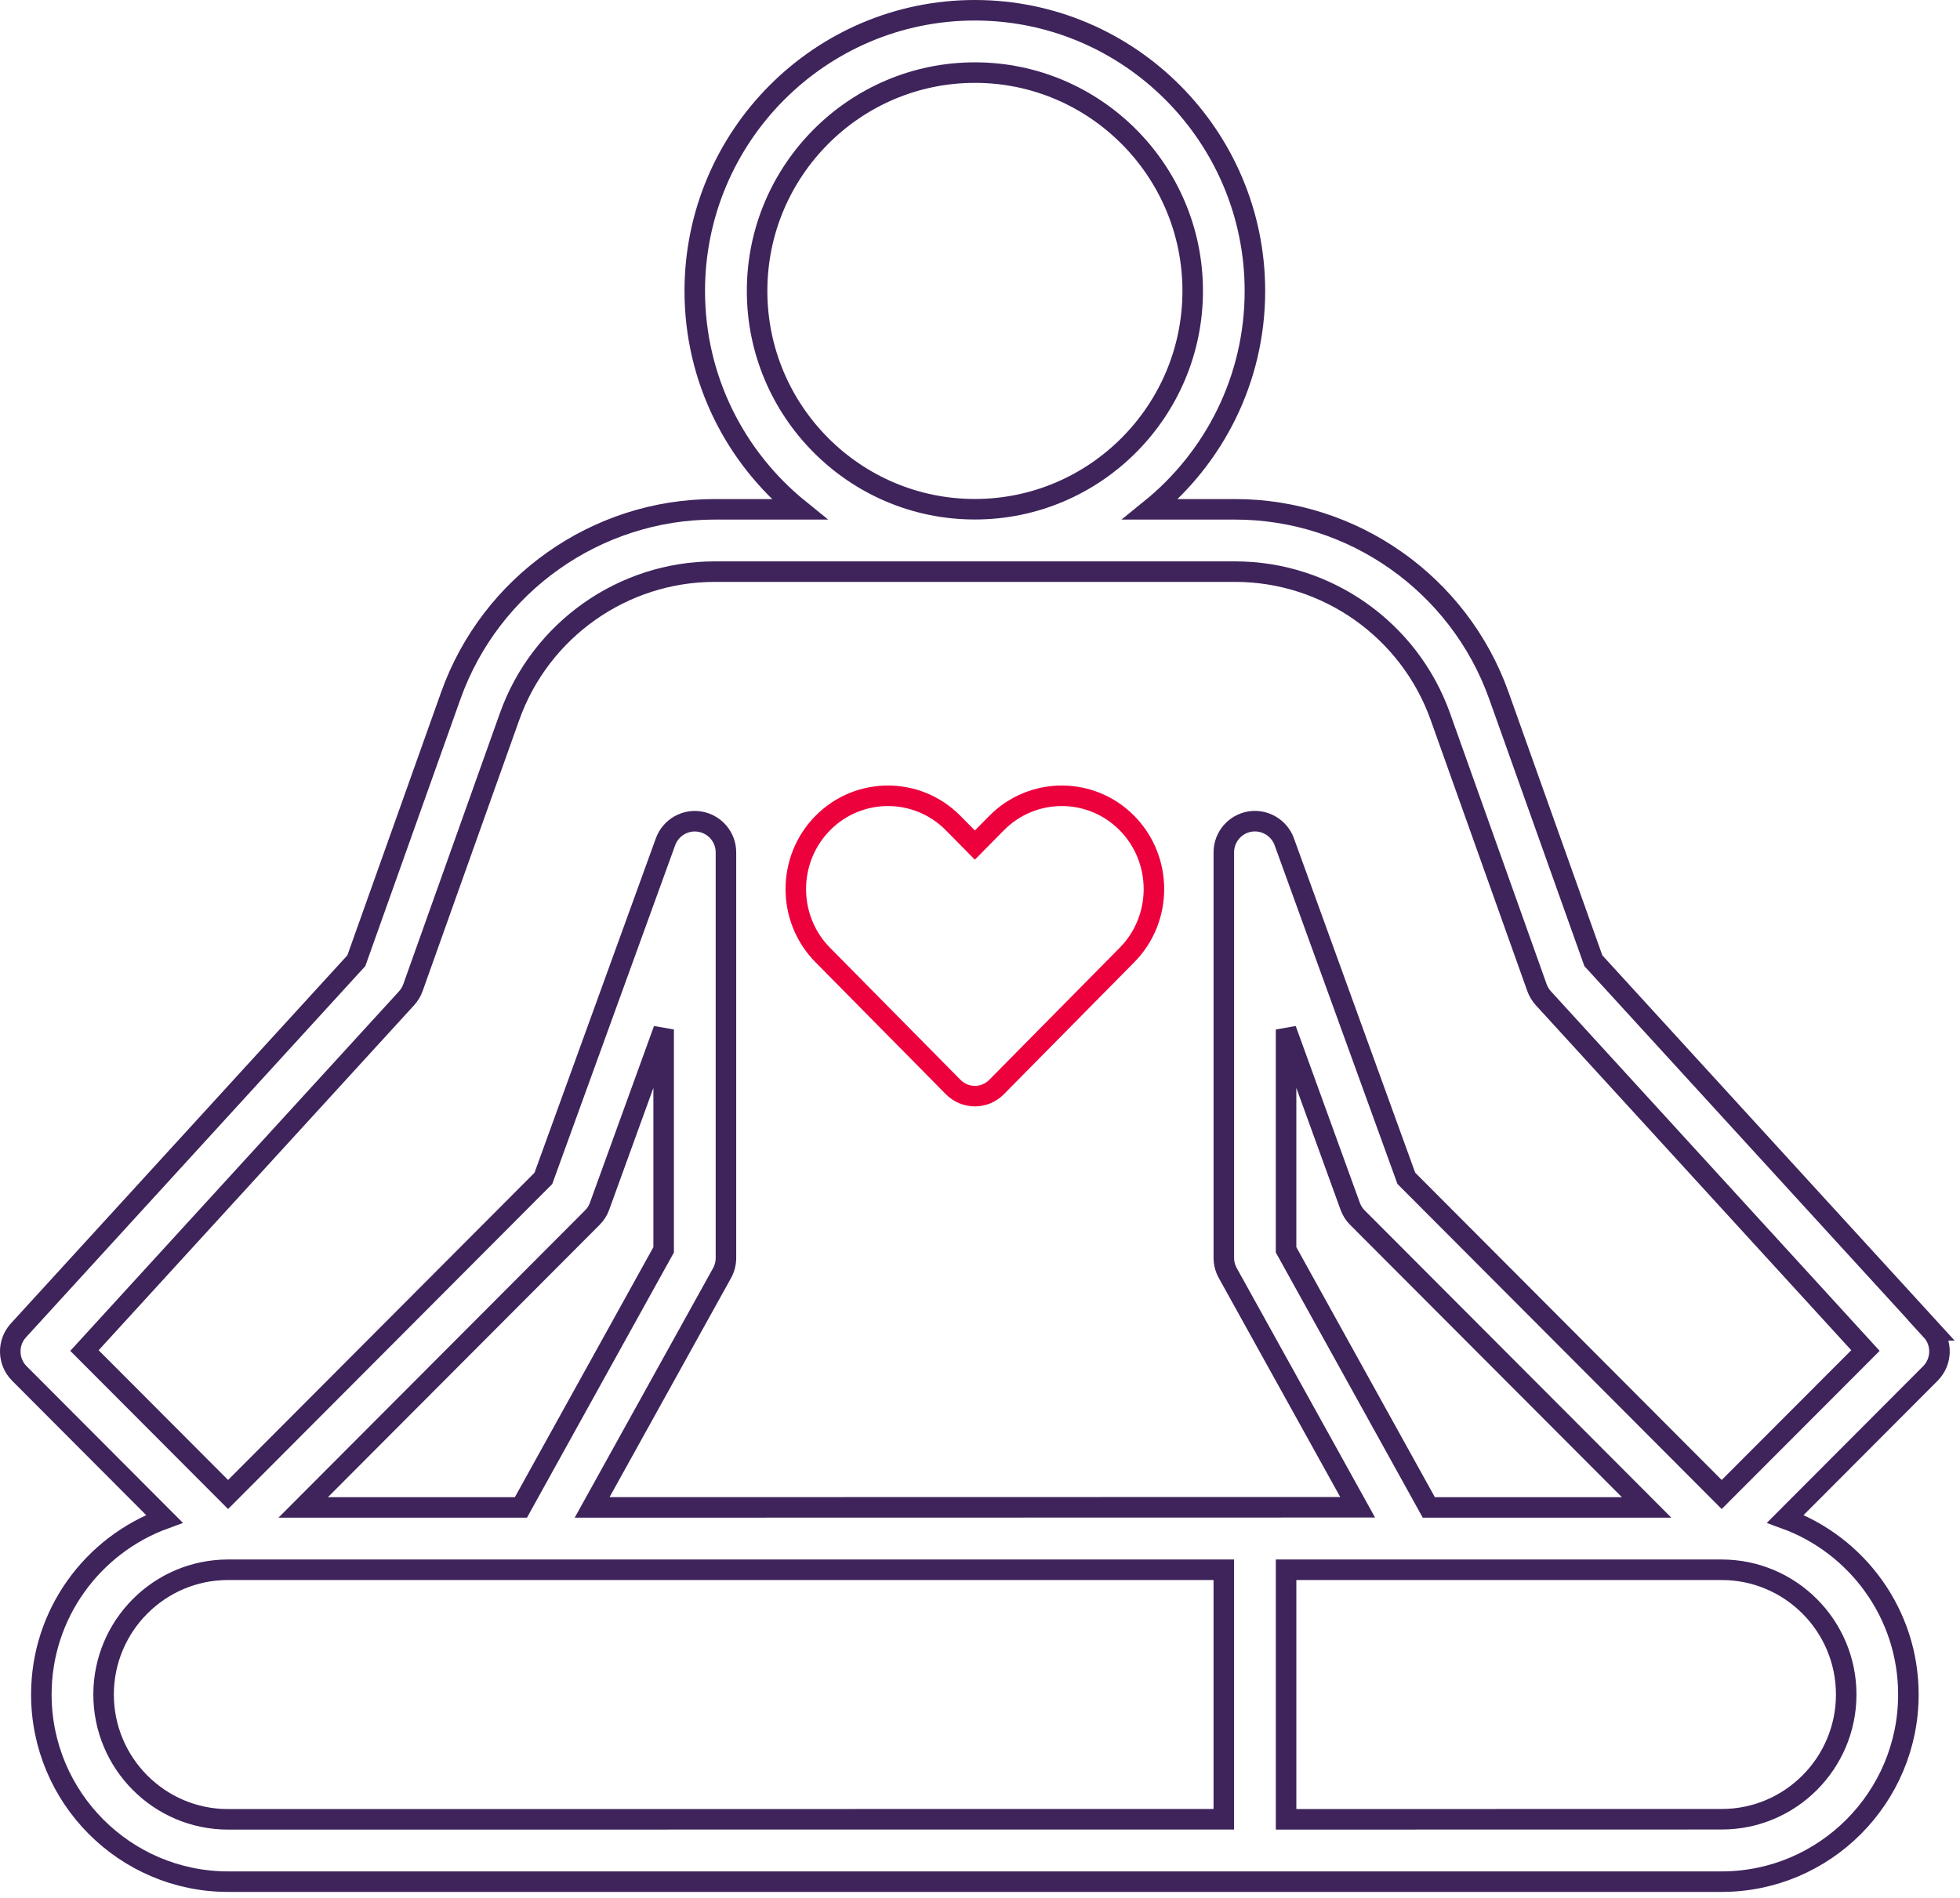<?xml version="1.0" encoding="UTF-8"?> <svg xmlns="http://www.w3.org/2000/svg" xmlns:xlink="http://www.w3.org/1999/xlink" width="191px" height="185px" viewBox="0 0 191 185" version="1.1"><title>meditate</title><g id="Page-1" stroke="none" stroke-width="1" fill="none" fill-rule="evenodd"><g id="meditate" transform="translate(-20, -2)" fill-rule="nonzero" stroke-width="2"><g transform="translate(21, 3)" id="Shape"><path d="M187.211,128.649 L154.27,92.623 L145.064,66.787 C141.197,55.928 130.868,48.634 119.36,48.634 L111.115,48.634 C117.315,43.616 121.29,35.949 121.29,27.358 C121.29,12.274 109.046,0 93.997,0 C78.948,0 66.704,12.273 66.704,27.358 C66.704,35.95 70.679,43.616 76.879,48.634 L68.634,48.634 C57.126,48.634 46.804,55.928 42.93,66.787 L33.724,92.623 L0.797,128.649 C-0.303,129.853 -0.257,131.702 0.89,132.852 L15.017,147.012 C8.035,149.568 3.029,156.264 3.029,164.132 C3.029,174.192 11.189,182.371 21.224,182.371 L166.776,182.371 C176.811,182.371 184.971,174.192 184.971,164.132 C184.971,156.264 179.965,149.56 172.983,147.012 L187.11,132.852 C188.257,131.702 188.303,129.845 187.203,128.649 L187.211,128.649 Z M72.778,27.35 C72.778,15.621 82.302,6.075 94.003,6.075 C105.704,6.075 115.227,15.621 115.227,27.35 C115.227,39.08 105.704,48.626 94.003,48.626 C82.302,48.634 72.778,39.087 72.778,27.35 Z M28.546,145.902 L56.722,117.658 C57.039,117.348 57.279,116.967 57.427,116.548 L63.672,99.326 L63.672,120.797 L49.763,145.902 L28.546,145.902 Z M9.095,164.133 C9.095,157.429 14.535,151.976 21.223,151.976 L118.258,151.976 L118.258,176.29 L21.223,176.298 C14.535,176.298 9.095,170.845 9.095,164.134 L9.095,164.133 Z M178.911,164.133 C178.911,170.836 173.471,176.289 166.784,176.289 L124.327,176.297 L124.327,151.977 L166.776,151.977 C173.471,151.977 178.911,157.43 178.911,164.134 L178.911,164.133 Z M138.236,145.902 L124.326,120.796 L124.326,99.326 L130.572,116.547 C130.727,116.967 130.959,117.347 131.277,117.658 L159.461,145.902 L138.236,145.902 Z M166.777,144.643 L136.044,113.829 L124.149,81.026 C123.645,79.643 122.212,78.82 120.77,79.068 C119.321,79.325 118.26,80.591 118.26,82.059 L118.26,121.573 C118.26,122.094 118.391,122.599 118.639,123.049 L131.301,145.886 L56.701,145.901 L69.363,123.065 C69.611,122.614 69.743,122.102 69.743,121.589 L69.743,82.066 C69.743,80.59 68.681,79.332 67.232,79.076 C65.791,78.819 64.357,79.643 63.854,81.033 L51.951,113.836 L21.226,144.643 L7.231,130.614 L38.623,96.28 C38.894,95.977 39.111,95.628 39.242,95.247 L48.658,68.829 C51.664,60.385 59.7,54.707 68.65,54.707 L119.368,54.707 C128.318,54.707 136.346,60.385 139.36,68.829 L148.776,95.247 C148.915,95.628 149.124,95.977 149.396,96.28 L180.787,130.614 L166.777,144.643 Z" stroke="#3E245B"></path><path d="M108.821,79.209 C105.316,75.661 99.616,75.669 96.119,79.209 L94,81.355 L91.881,79.209 C88.376,75.661 82.676,75.669 79.179,79.209 C75.675,82.757 75.675,88.529 79.179,92.069 L91.881,104.929 C92.462,105.518 93.227,105.82 94,105.82 C94.765,105.82 95.53,105.526 96.119,104.929 L108.821,92.069 C112.325,88.529 112.325,82.757 108.821,79.209 Z" stroke="#ED013D"></path></g></g></g></svg> 